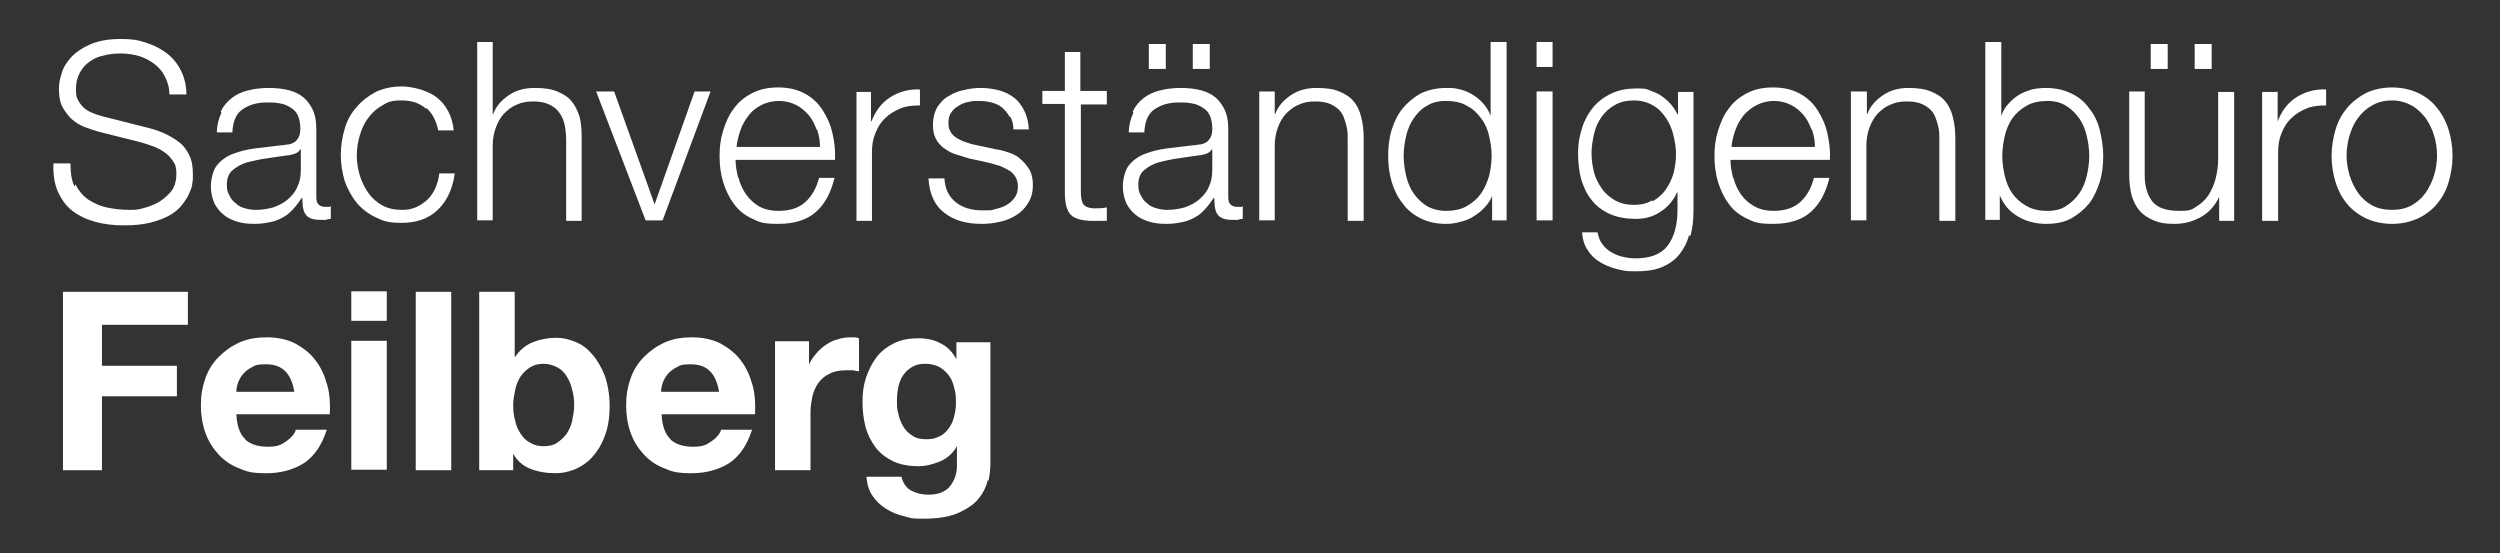 <?xml version="1.0" encoding="UTF-8"?>
<svg xmlns="http://www.w3.org/2000/svg" id="Ebene_1" version="1.1" viewBox="0 0 500.3 110.7">
  <rect x="0" y="0" width="500.3" height="110.7" fill="#333333" stroke="none"/>
  <defs>
    <style>
      .st0 {
        isolation: isolate;
      }

      .st1 {
        fill: #fff;
      }
    </style>
  </defs>
  <g id="Sachverständigenbüro_Feilberg" class="st0">
    <g class="st0">
      <path class="st1" d="M15.1,36.9c.6,1.2,1.4,2.2,2.5,3,1.1.7,2.3,1.3,3.7,1.6,1.4.3,3,.5,4.6.5s1.9-.1,3-.4,2.1-.7,3.1-1.3c.9-.6,1.7-1.3,2.4-2.2.6-.9.9-2,.9-3.3s-.2-1.9-.7-2.6c-.5-.7-1-1.3-1.8-1.8-.7-.5-1.5-.9-2.4-1.2-.9-.3-1.7-.6-2.5-.8l-8-2c-1-.3-2-.6-3-1-1-.4-1.8-.9-2.6-1.6-.7-.7-1.3-1.5-1.8-2.4s-.7-2.2-.7-3.6.2-1.9.5-3c.3-1.2,1-2.3,1.9-3.3.9-1,2.2-1.9,3.8-2.6s3.6-1.1,6.1-1.1,3.5.2,5,.7c1.6.5,3,1.2,4.2,2.1,1.2.9,2.2,2.1,2.9,3.5.7,1.4,1.1,3,1.1,4.8h-3.4c0-1.4-.4-2.6-.9-3.6s-1.3-1.9-2.1-2.5c-.9-.7-1.9-1.2-3.1-1.6-1.1-.3-2.4-.5-3.6-.5s-2.3.1-3.4.4c-1.1.2-2,.6-2.8,1.2-.8.5-1.5,1.3-2,2.2-.5.9-.8,2-.8,3.3s.1,1.6.4,2.2c.3.6.7,1.1,1.2,1.6.5.4,1.1.8,1.7,1,.7.3,1.3.5,2.1.7l8.7,2.2c1.3.3,2.5.7,3.6,1.2,1.1.5,2.1,1.1,3,1.8.9.7,1.5,1.6,2,2.6.5,1,.7,2.3.7,3.8s0,.9-.1,1.6c0,.7-.3,1.4-.6,2.1-.3.8-.8,1.5-1.4,2.3-.6.8-1.4,1.5-2.4,2.1-1,.6-2.3,1.1-3.8,1.5s-3.3.6-5.4.6-4-.2-5.8-.7c-1.8-.5-3.3-1.2-4.6-2.2-1.3-1-2.2-2.3-2.9-3.8-.7-1.6-1-3.5-.9-5.7h3.4c0,1.8.2,3.4.8,4.6Z"></path>
      <path class="st1" d="M44.2,22.3c.5-1.1,1.3-2,2.2-2.7.9-.7,2-1.2,3.2-1.5,1.2-.3,2.6-.5,4.1-.5s2.3.1,3.4.3c1.1.2,2.2.6,3.1,1.2s1.6,1.4,2.2,2.5c.6,1.1.9,2.5.9,4.2v13.7c0,1.3.6,1.9,1.9,1.9s.7,0,1-.2v2.6c-.4,0-.7.1-1,.2-.3,0-.6,0-1.1,0-.8,0-1.4-.1-1.9-.3-.5-.2-.9-.5-1.1-.9-.3-.4-.4-.9-.5-1.4,0-.5-.1-1.2-.1-1.8h-.1c-.6.8-1.1,1.6-1.7,2.2-.6.7-1.2,1.2-1.9,1.6-.7.4-1.5.8-2.5,1-.9.2-2,.4-3.3.4s-2.3-.1-3.4-.4c-1-.3-2-.7-2.8-1.4-.8-.6-1.4-1.4-1.9-2.3-.4-1-.7-2.1-.7-3.4s.4-3.2,1.2-4.2c.8-1,1.9-1.8,3.2-2.3,1.3-.5,2.8-.9,4.4-1.1,1.7-.2,3.3-.4,5-.6.7,0,1.2-.2,1.8-.2.5-.1.9-.3,1.2-.5.3-.2.6-.6.8-1,.2-.4.3-1,.3-1.7,0-1.1-.2-1.9-.5-2.6s-.8-1.2-1.5-1.6c-.6-.4-1.3-.7-2.1-.8-.8-.2-1.7-.2-2.6-.2-2,0-3.6.5-4.9,1.4-1.3.9-1.9,2.5-2,4.6h-3.1c0-1.5.4-2.8.9-3.9ZM60,30c-.2.4-.6.6-1.1.8-.6.2-1.1.3-1.5.3-1.3.2-2.7.4-4.1.6-1.4.2-2.7.5-3.9.8-1.2.4-2.1.9-2.9,1.6-.8.7-1.1,1.7-1.1,2.9s.2,1.5.5,2.1c.3.6.7,1.2,1.3,1.6.5.5,1.1.8,1.9,1,.7.2,1.4.3,2.1.3,1.2,0,2.4-.2,3.5-.5,1.1-.4,2.1-.9,2.9-1.6.8-.7,1.5-1.5,1.9-2.5.5-1,.7-2.1.7-3.4v-4.1h-.1Z"></path>
      <path class="st1" d="M85.3,21.8c-1.2-1.1-2.8-1.7-4.9-1.7s-2.8.3-3.9,1c-1.1.6-2.1,1.5-2.8,2.5-.8,1-1.3,2.2-1.7,3.5-.4,1.3-.6,2.7-.6,4s.2,2.7.6,4c.4,1.3,1,2.5,1.7,3.5s1.7,1.9,2.8,2.5c1.1.6,2.4.9,3.9.9s1.9-.2,2.8-.5c.9-.4,1.6-.9,2.3-1.5.7-.7,1.2-1.4,1.6-2.3.4-.9.7-1.9.8-3h3.1c-.4,3.1-1.6,5.6-3.4,7.3-1.9,1.8-4.3,2.6-7.2,2.6s-3.7-.4-5.2-1.1c-1.5-.7-2.8-1.7-3.8-2.9-1-1.2-1.8-2.7-2.4-4.3-.5-1.7-.8-3.4-.8-5.3s.3-3.6.8-5.3c.5-1.7,1.3-3.1,2.4-4.3,1-1.2,2.3-2.2,3.8-3,1.5-.7,3.3-1.1,5.2-1.1s5.1.7,7,2.2c1.9,1.5,3.1,3.7,3.4,6.6h-3.1c-.4-1.9-1.2-3.5-2.4-4.5Z"></path>
      <path class="st1" d="M98.6,8.4v14.4h.1c.6-1.6,1.7-2.8,3.2-3.8,1.5-1,3.2-1.4,5.1-1.4s3.3.2,4.5.7c1.2.5,2.2,1.1,2.9,2,.7.8,1.2,1.9,1.6,3.1.3,1.2.4,2.6.4,4.2v16.6h-3.1v-16.1c0-1.1-.1-2.1-.3-3.1-.2-1-.6-1.8-1.1-2.5-.5-.7-1.2-1.2-2-1.6-.9-.4-1.9-.6-3.2-.6s-2.4.2-3.4.7c-1,.4-1.8,1.1-2.5,1.8-.7.8-1.2,1.7-1.6,2.8-.4,1.1-.6,2.3-.6,3.5v15h-3.1V8.4h3.1Z"></path>
      <path class="st1" d="M122.9,18.3l8.1,22.6h0l8-22.6h3.2l-9.6,25.8h-3.4l-9.9-25.8h3.5Z"></path>
      <path class="st1" d="M147.8,35.6c.3,1.2.8,2.3,1.5,3.3.7,1,1.6,1.8,2.6,2.4,1.1.6,2.4.9,3.9.9,2.3,0,4.1-.6,5.4-1.8s2.2-2.8,2.7-4.8h3.1c-.7,2.9-1.9,5.2-3.7,6.8-1.8,1.6-4.3,2.4-7.6,2.4s-3.8-.4-5.3-1.1c-1.5-.7-2.7-1.7-3.6-3-.9-1.2-1.6-2.7-2.1-4.3-.5-1.7-.7-3.4-.7-5.2s.2-3.4.7-5c.5-1.6,1.1-3.1,2.1-4.4.9-1.3,2.1-2.3,3.6-3.1,1.5-.8,3.2-1.2,5.3-1.2s3.8.4,5.3,1.2c1.5.8,2.7,1.9,3.6,3.3.9,1.4,1.6,2.9,2,4.7.4,1.8.6,3.5.5,5.3h-19.9c0,1.1.2,2.3.5,3.5ZM163.4,25.9c-.4-1.1-.9-2.1-1.6-2.9-.7-.8-1.5-1.5-2.5-2-1-.5-2.1-.8-3.4-.8s-2.5.3-3.5.8c-1,.5-1.9,1.2-2.5,2-.7.9-1.3,1.8-1.7,3-.4,1.1-.7,2.3-.8,3.4h16.7c0-1.2-.2-2.3-.6-3.5Z"></path>
      <path class="st1" d="M174.3,18.3v6h.1c.8-2.1,2-3.7,3.7-4.8,1.7-1.1,3.7-1.7,6-1.6v3.2c-1.4,0-2.7.1-3.9.6-1.2.5-2.2,1.1-3,1.9-.9.8-1.5,1.8-2,3-.5,1.2-.7,2.4-.7,3.8v13.8h-3.1v-25.8h2.9Z"></path>
      <path class="st1" d="M202,23.3c-.4-.7-.9-1.3-1.5-1.8-.6-.5-1.3-.8-2.1-1-.8-.2-1.6-.3-2.5-.3s-1.4,0-2.1.2c-.7.1-1.4.4-2,.8-.6.3-1.1.8-1.5,1.4-.4.6-.5,1.3-.5,2.1s.2,1.3.5,1.8.8.9,1.3,1.2c.5.3,1.1.6,1.8.8.6.2,1.2.4,1.8.5l4.2.9c.9.1,1.8.4,2.7.7.9.3,1.7.8,2.3,1.4.7.6,1.2,1.3,1.7,2.1.4.8.6,1.8.6,3s-.3,2.6-1,3.6c-.6,1-1.4,1.8-2.4,2.4-1,.6-2.1,1.1-3.3,1.3-1.2.3-2.4.4-3.6.4-3,0-5.5-.7-7.4-2.2-1.9-1.4-3-3.7-3.2-6.9h3.2c.1,2.1.9,3.7,2.3,4.8,1.4,1.1,3.2,1.6,5.3,1.6s1.6,0,2.4-.2c.8-.2,1.6-.4,2.3-.8.7-.4,1.3-.9,1.7-1.5.5-.6.7-1.4.7-2.3s-.2-1.4-.5-1.9c-.3-.5-.7-1-1.3-1.3-.5-.3-1.1-.6-1.8-.9-.7-.2-1.4-.4-2.1-.6l-4.1-.9c-1-.3-2-.6-2.9-.9-.9-.3-1.6-.8-2.3-1.3-.6-.5-1.2-1.2-1.5-1.9-.4-.8-.5-1.7-.5-2.8s.3-2.4.9-3.4c.6-.9,1.3-1.7,2.3-2.2.9-.6,2-1,3.1-1.2,1.1-.3,2.3-.4,3.4-.4s2.5.2,3.6.5c1.1.3,2.1.8,3,1.5s1.5,1.6,2,2.6c.5,1,.8,2.2.9,3.7h-3.1c0-1-.2-1.8-.6-2.5Z"></path>
      <path class="st1" d="M221.5,18.3v2.6h-5.2v17.4c0,1,.1,1.8.4,2.4.3.6,1,.9,2.1,1,.9,0,1.8,0,2.7-.2v2.7c-.5,0-.9,0-1.4,0-.5,0-.9,0-1.4,0-2.1,0-3.6-.4-4.4-1.2-.8-.8-1.2-2.3-1.2-4.5v-17.7h-4.5v-2.6h4.5v-7.8h3.1v7.8h5.2Z"></path>
      <path class="st1" d="M226.7,22.3c.5-1.1,1.3-2,2.2-2.7.9-.7,2-1.2,3.2-1.5,1.2-.3,2.6-.5,4.1-.5s2.3.1,3.4.3c1.1.2,2.2.6,3.1,1.2s1.6,1.4,2.2,2.5c.6,1.1.9,2.5.9,4.2v13.7c0,1.3.6,1.9,1.9,1.9s.7,0,1-.2v2.6c-.4,0-.7.1-1,.2-.3,0-.6,0-1.1,0-.8,0-1.4-.1-1.9-.3-.5-.2-.9-.5-1.1-.9-.3-.4-.4-.9-.5-1.4,0-.5-.1-1.2-.1-1.8h-.1c-.6.8-1.1,1.6-1.7,2.2-.6.7-1.2,1.2-1.9,1.6-.7.4-1.5.8-2.5,1-.9.2-2,.4-3.3.4s-2.3-.1-3.4-.4c-1-.3-2-.7-2.8-1.4-.8-.6-1.4-1.4-1.9-2.3-.4-1-.7-2.1-.7-3.4s.4-3.2,1.2-4.2c.8-1,1.9-1.8,3.2-2.3,1.3-.5,2.8-.9,4.4-1.1,1.7-.2,3.3-.4,5-.6.7,0,1.2-.2,1.8-.2.5-.1.9-.3,1.2-.5.3-.2.6-.6.8-1,.2-.4.3-1,.3-1.7,0-1.1-.2-1.9-.5-2.6s-.8-1.2-1.5-1.6c-.6-.4-1.3-.7-2.1-.8-.8-.2-1.7-.2-2.6-.2-2,0-3.6.5-4.9,1.4-1.3.9-1.9,2.5-2,4.6h-3.1c0-1.5.4-2.8.9-3.9ZM242.4,30c-.2.4-.6.6-1.1.8-.6.2-1.1.3-1.5.3-1.3.2-2.7.4-4.1.6-1.4.2-2.7.5-3.9.8-1.2.4-2.1.9-2.9,1.6-.8.7-1.1,1.7-1.1,2.9s.2,1.5.5,2.1c.3.6.7,1.2,1.3,1.6.5.5,1.1.8,1.9,1,.7.2,1.4.3,2.1.3,1.2,0,2.4-.2,3.5-.5,1.1-.4,2.1-.9,2.9-1.6.8-.7,1.5-1.5,1.9-2.5.5-1,.7-2.1.7-3.4v-4.1h-.1ZM229.9,8.8h3.4v5h-3.4v-5ZM238.7,8.8h3.4v5h-3.4v-5Z"></path>
      <path class="st1" d="M255.1,18.3v4.5h.1c.6-1.6,1.7-2.8,3.2-3.8,1.5-1,3.2-1.4,5.1-1.4s3.3.2,4.5.7c1.2.5,2.2,1.1,2.9,2,.7.8,1.2,1.9,1.5,3.1.3,1.2.5,2.6.5,4.2v16.6h-3.2v-16.1c0-1.1,0-2.1-.3-3.1s-.5-1.8-1-2.5c-.5-.7-1.2-1.2-2-1.6-.8-.4-1.9-.6-3.2-.6s-2.4.2-3.4.7c-1,.4-1.8,1.1-2.5,1.8-.7.8-1.2,1.7-1.6,2.8-.4,1.1-.6,2.3-.6,3.5v15h-3.1v-25.8h3.1Z"></path>
      <path class="st1" d="M298.6,44.1v-4.9h0c-.3.8-.8,1.6-1.5,2.3-.6.7-1.4,1.3-2.2,1.8-.8.5-1.7.9-2.7,1.1-1,.3-1.9.4-2.8.4-2,0-3.7-.4-5.1-1.1s-2.7-1.7-3.6-3c-1-1.2-1.7-2.7-2.2-4.3-.5-1.7-.7-3.4-.7-5.2s.2-3.6.7-5.2,1.2-3.1,2.2-4.3c1-1.2,2.2-2.2,3.6-3,1.5-.7,3.2-1.1,5.1-1.1s1.9.1,2.8.3c.9.2,1.8.6,2.6,1.1.8.5,1.5,1.1,2.1,1.8.6.7,1.1,1.5,1.4,2.4h0v-14.8h3.2v35.7h-2.9ZM281.4,35.2c.3,1.3.8,2.5,1.5,3.5.7,1,1.6,1.9,2.6,2.5s2.4,1,3.9,1,3.1-.3,4.2-1c1.2-.7,2.1-1.5,2.8-2.5.7-1,1.2-2.2,1.6-3.5.3-1.3.5-2.6.5-4s-.2-2.7-.5-4c-.3-1.3-.8-2.5-1.6-3.5-.7-1-1.6-1.9-2.8-2.5-1.1-.7-2.6-1-4.2-1s-2.8.3-3.9,1c-1.1.6-1.9,1.5-2.6,2.5-.7,1-1.2,2.2-1.5,3.5-.3,1.3-.5,2.6-.5,4s.2,2.7.5,4Z"></path>
      <path class="st1" d="M310.7,8.4v5h-3.2v-5h3.2ZM310.7,18.3v25.8h-3.2v-25.8h3.2Z"></path>
      <path class="st1" d="M338,47.1c-.4,1.5-1.1,2.8-2,3.9-.9,1.1-2.1,1.9-3.5,2.5-1.5.6-3.2.8-5.3.8s-2.6-.2-3.8-.5-2.3-.8-3.3-1.4c-1-.6-1.8-1.4-2.4-2.4-.7-1-1-2.2-1.1-3.5h3.1c.2,1,.5,1.8,1,2.4.5.7,1.1,1.2,1.8,1.6.7.4,1.4.7,2.3.9.8.2,1.7.3,2.5.3,2.9,0,5.1-.8,6.4-2.5s2-4.1,2-7.2v-3.5h-.1c-.7,1.6-1.8,2.9-3.2,3.8-1.4,1-3.1,1.5-5,1.5s-3.8-.3-5.3-1c-1.5-.7-2.7-1.6-3.6-2.8-1-1.2-1.6-2.6-2.1-4.2-.4-1.6-.6-3.3-.6-5.2s.3-3.4.8-5c.5-1.6,1.3-3,2.2-4.1s2.2-2.1,3.7-2.8c1.5-.7,3.1-1,5-1s1.9.1,2.7.4c.8.3,1.6.6,2.3,1.1.7.5,1.3,1,1.9,1.7.5.6,1,1.3,1.3,2h.1v-4.5h3.1v23.7c0,1.9-.2,3.6-.6,5.1ZM330.7,40.3c1-.6,1.9-1.3,2.6-2.3s1.2-2,1.6-3.3c.3-1.2.5-2.5.5-3.8s-.2-2.5-.5-3.8c-.3-1.3-.8-2.4-1.5-3.5-.7-1-1.5-1.9-2.6-2.5-1-.6-2.3-1-3.8-1s-2.8.3-3.8.9c-1.1.6-2,1.4-2.7,2.4-.7,1-1.2,2.1-1.5,3.4-.3,1.3-.5,2.6-.5,3.9s.2,2.6.5,3.8c.3,1.2.9,2.3,1.6,3.3.7,1,1.6,1.7,2.6,2.3,1.1.6,2.3.9,3.8.9s2.6-.3,3.6-.9Z"></path>
      <path class="st1" d="M346.9,35.6c.3,1.2.8,2.3,1.5,3.3.7,1,1.6,1.8,2.7,2.4,1.1.6,2.3.9,3.8.9,2.3,0,4.1-.6,5.4-1.8s2.2-2.8,2.7-4.8h3.1c-.7,2.9-1.9,5.2-3.7,6.8-1.8,1.6-4.3,2.4-7.6,2.4s-3.8-.4-5.3-1.1c-1.5-.7-2.7-1.7-3.6-3-.9-1.2-1.6-2.7-2.1-4.3-.5-1.7-.7-3.4-.7-5.2s.2-3.4.7-5c.5-1.6,1.1-3.1,2.1-4.4.9-1.3,2.1-2.3,3.6-3.1,1.5-.8,3.2-1.2,5.3-1.2s3.8.4,5.3,1.2c1.5.8,2.7,1.9,3.6,3.3.9,1.4,1.6,2.9,2,4.7.4,1.8.6,3.5.5,5.3h-19.9c0,1.1.2,2.3.5,3.5ZM362.5,25.9c-.4-1.1-.9-2.1-1.6-2.9-.7-.8-1.5-1.5-2.5-2-1-.5-2.1-.8-3.4-.8s-2.4.3-3.4.8c-1,.5-1.9,1.2-2.6,2-.7.9-1.3,1.8-1.7,3-.4,1.1-.7,2.3-.8,3.4h16.7c0-1.2-.2-2.3-.6-3.5Z"></path>
      <path class="st1" d="M373.6,18.3v4.5h.1c.6-1.6,1.7-2.8,3.2-3.8,1.5-1,3.2-1.4,5-1.4s3.3.2,4.5.7,2.2,1.1,2.9,2c.7.8,1.2,1.9,1.5,3.1.3,1.2.5,2.6.5,4.2v16.6h-3.2v-16.1c0-1.1,0-2.1-.3-3.1s-.5-1.8-1-2.5c-.5-.7-1.2-1.2-2-1.6-.8-.4-1.9-.6-3.2-.6s-2.4.2-3.4.7c-1,.4-1.8,1.1-2.5,1.8-.7.8-1.2,1.7-1.6,2.8-.4,1.1-.6,2.3-.6,3.5v15h-3.1v-25.8h3.1Z"></path>
      <path class="st1" d="M400.5,8.4v14.8h0c.3-.9.8-1.8,1.4-2.4.6-.7,1.3-1.3,2.1-1.8.8-.5,1.7-.8,2.6-1.1.9-.2,1.9-.3,2.8-.3,2,0,3.7.4,5.1,1.1,1.5.7,2.7,1.7,3.6,3,1,1.2,1.7,2.7,2.1,4.3s.7,3.4.7,5.2-.2,3.6-.7,5.2c-.5,1.6-1.2,3.1-2.1,4.3-1,1.2-2.2,2.2-3.6,3s-3.2,1.1-5.1,1.1-4-.5-5.6-1.5c-1.7-1-2.8-2.3-3.6-4.2h0v4.9h-2.9V8.4h3.2ZM417.6,27.2c-.3-1.3-.8-2.5-1.5-3.5-.7-1-1.6-1.9-2.6-2.5-1.1-.7-2.3-1-3.8-1s-3.1.3-4.2,1c-1.1.6-2.1,1.5-2.8,2.5-.7,1-1.2,2.2-1.5,3.5-.3,1.3-.5,2.6-.5,4s.2,2.7.5,4c.3,1.3.8,2.5,1.5,3.5.7,1,1.7,1.9,2.8,2.5,1.2.7,2.6,1,4.2,1s2.8-.3,3.8-1c1.1-.7,1.9-1.5,2.6-2.5.7-1,1.2-2.2,1.5-3.5.3-1.3.5-2.6.5-4s-.2-2.7-.5-4Z"></path>
      <path class="st1" d="M444.1,44.1v-4.7h0c-.8,1.7-2,3.1-3.6,4-1.6.9-3.3,1.4-5.3,1.4s-3-.2-4.2-.7c-1.2-.5-2.1-1.1-2.8-1.9-.7-.8-1.2-1.8-1.6-3-.3-1.2-.5-2.6-.5-4.1v-16.8h3.1v16.8c0,2.3.6,4.1,1.6,5.3s2.8,1.8,5.3,1.8,2.5-.3,3.5-.9c1-.6,1.8-1.4,2.4-2.3.6-1,1.1-2.1,1.4-3.3s.5-2.5.5-3.8v-13.5h3.2v25.8h-2.9ZM430.4,8.8h3.4v5h-3.4v-5ZM439.2,8.8h3.4v5h-3.4v-5Z"></path>
      <path class="st1" d="M455.8,18.3v6h0c.8-2.1,2-3.7,3.7-4.8s3.7-1.7,6-1.6v3.2c-1.4,0-2.7.1-3.9.6s-2.2,1.1-3,1.9c-.9.8-1.5,1.8-2,3-.5,1.2-.7,2.4-.7,3.8v13.8h-3.2v-25.8h2.9Z"></path>
      <path class="st1" d="M483.9,18.6c1.5.7,2.8,1.7,3.8,3,1,1.2,1.8,2.7,2.3,4.3.5,1.6.8,3.4.8,5.3s-.3,3.6-.8,5.3-1.3,3.1-2.3,4.3c-1,1.2-2.3,2.2-3.8,2.9-1.5.7-3.3,1.1-5.2,1.1s-3.7-.4-5.2-1.1-2.8-1.7-3.8-2.9-1.8-2.7-2.3-4.3-.8-3.4-.8-5.3.3-3.6.8-5.3c.5-1.7,1.3-3.1,2.3-4.3,1-1.2,2.3-2.2,3.8-3,1.5-.7,3.3-1.1,5.2-1.1s3.7.4,5.2,1.1ZM474.7,21.1c-1.1.6-2.1,1.5-2.8,2.5-.8,1-1.3,2.2-1.7,3.5-.4,1.3-.6,2.7-.6,4s.2,2.7.6,4c.4,1.3,1,2.5,1.7,3.5s1.7,1.9,2.8,2.5c1.1.6,2.5.9,4,.9s2.8-.3,3.9-.9,2.1-1.5,2.8-2.5,1.3-2.2,1.7-3.5c.4-1.3.6-2.7.6-4s-.2-2.7-.6-4c-.4-1.3-1-2.5-1.7-3.5-.8-1-1.7-1.9-2.8-2.5-1.1-.6-2.4-1-3.9-1s-2.8.3-4,1Z"></path>
    </g>
    <g class="st0">
      <path class="st1" d="M37.6,58.4v6.6h-17.2v8.2h15v6.1h-15v14.8h-7.8v-35.7h25.1Z"></path>
      <path class="st1" d="M49,87.9c1.1,1,2.6,1.5,4.6,1.5s2.7-.4,3.7-1.1c1-.7,1.7-1.5,1.9-2.3h6.2c-1,3.1-2.5,5.3-4.6,6.7-2.1,1.3-4.6,2-7.5,2s-3.9-.3-5.5-1c-1.6-.6-3-1.6-4.1-2.8-1.1-1.2-2-2.6-2.6-4.3-.6-1.7-.9-3.5-.9-5.5s.3-3.7.9-5.4c.6-1.7,1.5-3.1,2.7-4.3,1.2-1.2,2.6-2.2,4.2-2.9,1.6-.7,3.4-1,5.4-1s4.1.4,5.8,1.3c1.6.9,3,2,4,3.4,1.1,1.4,1.8,3.1,2.3,4.9.5,1.8.6,3.8.5,5.8h-18.7c.1,2.3.7,4,1.8,5ZM57.1,74.3c-.9-.9-2.1-1.4-3.9-1.4s-2.1.2-2.8.6c-.8.4-1.4.9-1.8,1.4-.5.6-.8,1.2-1,1.8-.2.6-.3,1.2-.3,1.7h11.6c-.3-1.8-.9-3.2-1.8-4.1Z"></path>
      <path class="st1" d="M70.3,64.2v-5.9h7.1v5.9h-7.1ZM77.4,68.2v25.8h-7.1v-25.8h7.1Z"></path>
      <path class="st1" d="M90.3,58.4v35.7h-7.1v-35.7h7.1Z"></path>
      <path class="st1" d="M103,58.4v13h.1c.9-1.3,2-2.3,3.5-2.9,1.5-.6,3-.9,4.6-.9s2.6.3,3.9.8c1.3.5,2.4,1.3,3.4,2.5,1,1.1,1.8,2.5,2.5,4.2.6,1.7,1,3.8,1,6.1s-.3,4.4-1,6.1c-.6,1.7-1.5,3.1-2.5,4.2-1,1.1-2.2,1.9-3.4,2.4-1.3.5-2.5.8-3.9.8-1.9,0-3.6-.3-5.1-.9s-2.6-1.6-3.4-3h0v3.3h-6.8v-35.7h7.1ZM114.5,78c-.2-1-.6-1.9-1.1-2.7-.5-.8-1.1-1.4-1.9-1.8-.8-.4-1.7-.7-2.7-.7s-1.9.2-2.7.7c-.8.5-1.4,1.1-1.9,1.8-.5.8-.9,1.7-1.1,2.7-.2,1-.4,2-.4,3.1s.1,2.1.4,3.1c.2,1,.6,1.9,1.1,2.6.5.8,1.1,1.4,1.9,1.8.8.5,1.7.7,2.7.7s2-.2,2.7-.7,1.4-1.1,1.9-1.8c.5-.8.9-1.6,1.1-2.6.2-1,.4-2,.4-3.1s-.1-2.1-.4-3.1Z"></path>
      <path class="st1" d="M134.1,87.9c1.1,1,2.6,1.5,4.6,1.5s2.7-.4,3.7-1.1c1-.7,1.7-1.5,1.9-2.3h6.2c-1,3.1-2.5,5.3-4.6,6.7-2.1,1.3-4.6,2-7.5,2s-3.9-.3-5.5-1c-1.6-.6-3-1.6-4.1-2.8-1.1-1.2-2-2.6-2.6-4.3-.6-1.7-.9-3.5-.9-5.5s.3-3.7.9-5.4c.6-1.7,1.5-3.1,2.7-4.3,1.2-1.2,2.6-2.2,4.2-2.9,1.6-.7,3.4-1,5.4-1s4.1.4,5.8,1.3c1.6.9,3,2,4,3.4,1.1,1.4,1.8,3.1,2.3,4.9.5,1.8.6,3.8.5,5.8h-18.7c.1,2.3.7,4,1.8,5ZM142.1,74.3c-.9-.9-2.1-1.4-3.9-1.4s-2.1.2-2.8.6c-.8.4-1.4.9-1.8,1.4-.5.6-.8,1.2-1,1.8-.2.6-.3,1.2-.3,1.7h11.6c-.3-1.8-.9-3.2-1.8-4.1Z"></path>
      <path class="st1" d="M161.9,68.2v4.8h0c.3-.8.8-1.5,1.4-2.2.6-.7,1.2-1.3,2-1.8.7-.5,1.5-.9,2.4-1.1.8-.3,1.7-.4,2.6-.4s1,0,1.6.2v6.6c-.3,0-.7-.1-1.2-.2-.5,0-.9,0-1.4,0-1.3,0-2.4.2-3.3.7-.9.4-1.6,1-2.2,1.8-.6.8-.9,1.6-1.2,2.6-.2,1-.4,2.1-.4,3.2v11.7h-7.1v-25.8h6.8Z"></path>
      <path class="st1" d="M197.7,96c-.3,1.3-.9,2.6-1.8,3.7-.9,1.2-2.3,2.1-4,2.9-1.8.8-4.1,1.2-7.1,1.2s-2.6-.2-3.9-.5c-1.3-.3-2.5-.8-3.6-1.5-1.1-.7-2-1.5-2.7-2.6-.7-1-1.1-2.3-1.2-3.8h7c.3,1.3,1,2.3,2,2.8,1,.5,2.1.8,3.4.8,2,0,3.5-.6,4.4-1.8.9-1.2,1.4-2.7,1.3-4.5v-3.4h0c-.8,1.4-1.9,2.4-3.3,3-1.4.6-2.9,1-4.5,1s-3.6-.3-5-1c-1.4-.7-2.6-1.6-3.5-2.8-.9-1.2-1.6-2.6-2-4.1-.4-1.6-.6-3.3-.6-5s.2-3.3.7-4.8c.5-1.5,1.2-2.9,2.1-4.1.9-1.2,2.1-2.1,3.5-2.8,1.4-.7,3-1,4.8-1s3.2.3,4.5,1c1.3.6,2.4,1.7,3.2,3.2h0v-3.4h6.8v24.2c0,1-.1,2.2-.4,3.6ZM187.9,87.4c.8-.4,1.4-.9,1.9-1.6s.9-1.4,1.1-2.3c.2-.8.4-1.7.4-2.7s0-2.1-.3-3c-.2-.9-.5-1.8-1-2.5-.5-.7-1.1-1.3-1.9-1.8-.8-.4-1.7-.7-2.9-.7s-1.9.2-2.6.6c-.7.4-1.3.9-1.8,1.6-.5.7-.8,1.5-1,2.3-.2.9-.3,1.8-.3,2.8s0,1.9.3,2.8c.2.9.5,1.7,1,2.5.4.7,1,1.3,1.8,1.8.7.5,1.6.7,2.8.7s1.9-.2,2.6-.6Z"></path>
    </g>
  </g>
</svg>

